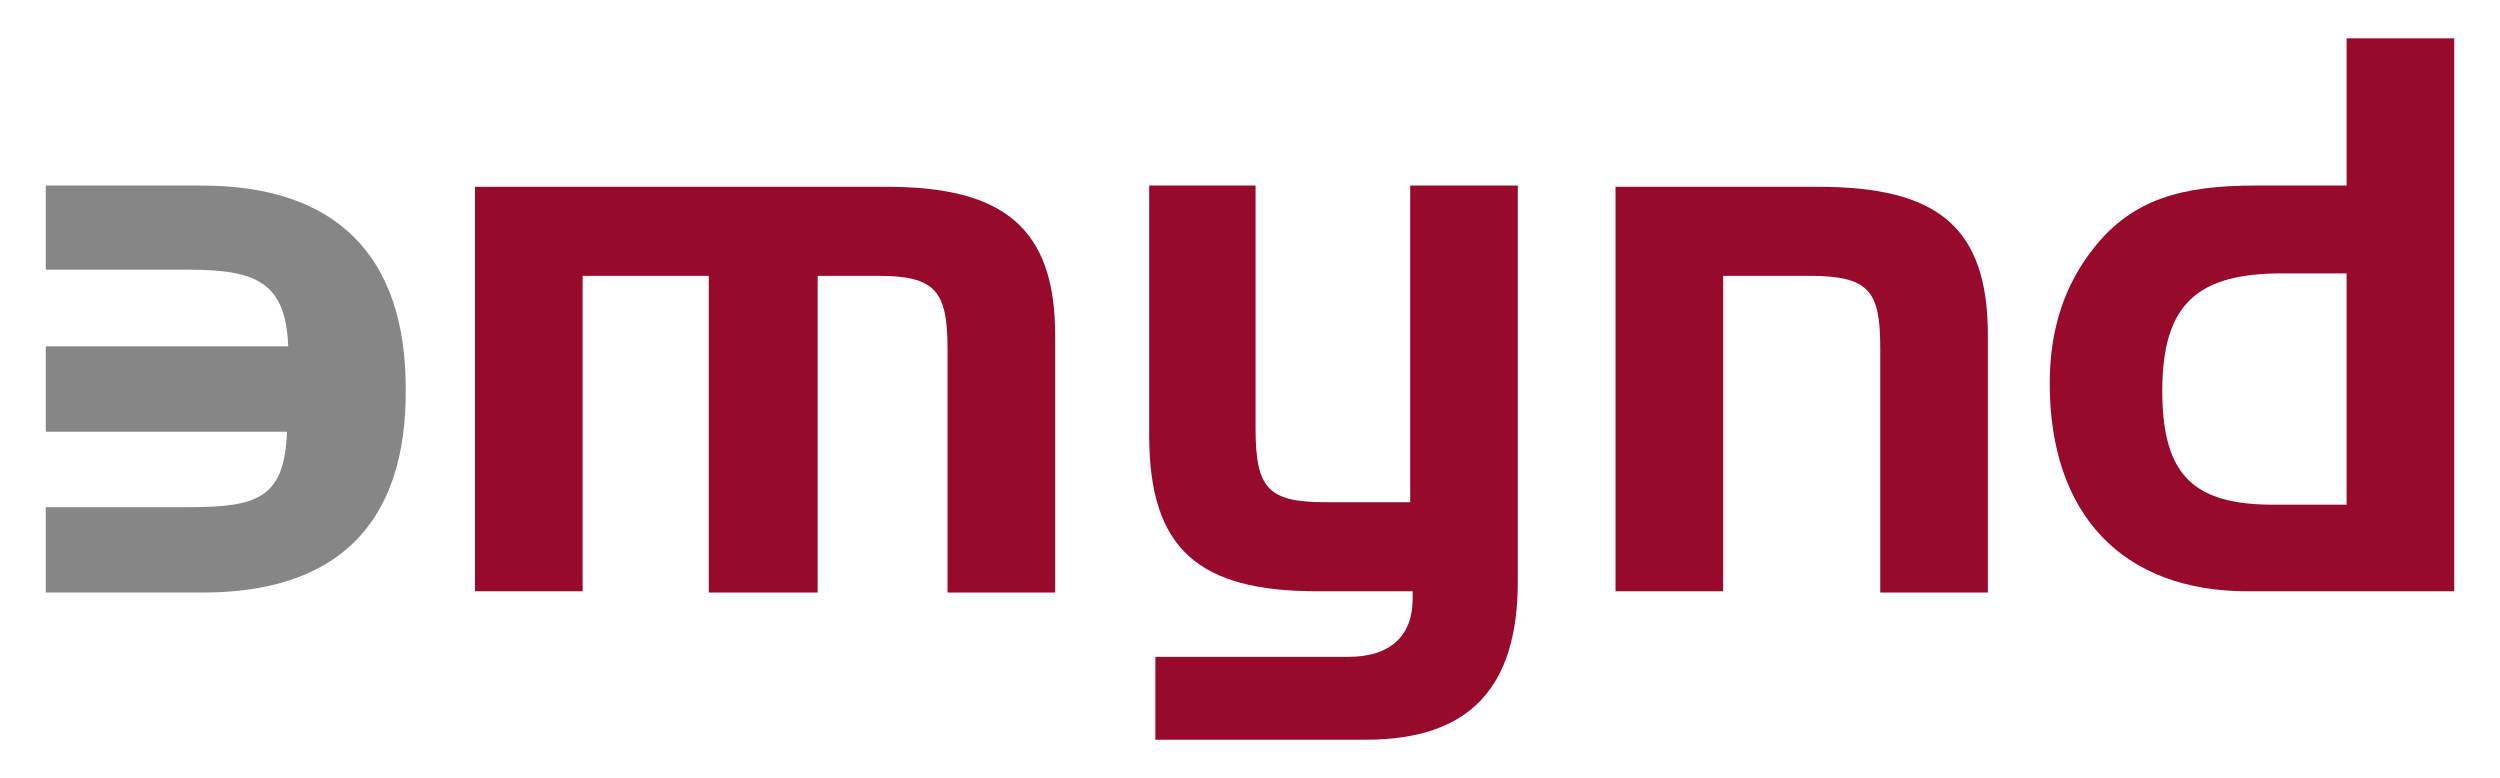 <?xml version="1.0" encoding="utf-8"?>
<!-- Generator: Adobe Illustrator 26.0.3, SVG Export Plug-In . SVG Version: 6.00 Build 0)  -->
<svg version="1.1" id="Livello_1" xmlns="http://www.w3.org/2000/svg" xmlns:xlink="http://www.w3.org/1999/xlink" x="0px" y="0px"
	 viewBox="0 0 202.1 62.9" style="enable-background:new 0 0 202.1 62.9;" xml:space="preserve">
<style type="text/css">
	.st0{fill:#868686;}
	.st1{fill:#980A2C;}
</style>
<g>
	<path class="st0" d="M16.4,47.9H3.7V41h11.5c5.6,0,7.8-0.7,8-6.1H3.7v-6.9h19.6c-0.2-5.2-2.6-6.2-8.1-6.2H3.7V15h12.6
		c10.9,0,16.5,5.7,16.5,16.4C32.9,42.3,27.3,47.9,16.4,47.9L16.4,47.9z"/>
	<path class="st1" d="M38.4,15v32.8h8.7V22.3h10.2v25.6h8.8V22.3H71c4.6,0,5.6,1.2,5.6,5.9v19.7h8.7V27.1c0-8.7-4.2-12-13.6-12H38.4
		L38.4,15z"/>
	<path class="st1" d="M107.2,40.6c-4.7,0-5.7-1.1-5.7-6V15h-8.6v20.2c0,9.2,4,12.6,13.6,12.6h7.7c0,0.2,0,0.4,0,0.6
		c0,3-1.8,4.7-5.2,4.7H93.4v6.7h17c8.4,0,12.3-4.2,12.3-12.8V15h-8.7v25.6H107.2L107.2,40.6z"/>
	<path class="st1" d="M130.6,15v32.8h8.7V22.3h7c4.9,0,5.7,1.3,5.7,5.9v19.7h8.7V27.1c0-8.7-4-12-13.7-12H130.6L130.6,15z"/>
	<path class="st1" d="M198.4,47.9V3.1h-8.7V15h-7.4c-5.9,0-9.9,1.1-13,5c-2.4,3-3.6,6.6-3.6,11c0,10.5,5.8,16.8,16,16.8H198.4
		L198.4,47.9z M189.7,40.8h-5.9c-6.4,0-9-2.3-9-9.2c0-7.1,2.9-9.5,9.7-9.5h5.2V40.8L189.7,40.8z"/>
</g>
</svg>
